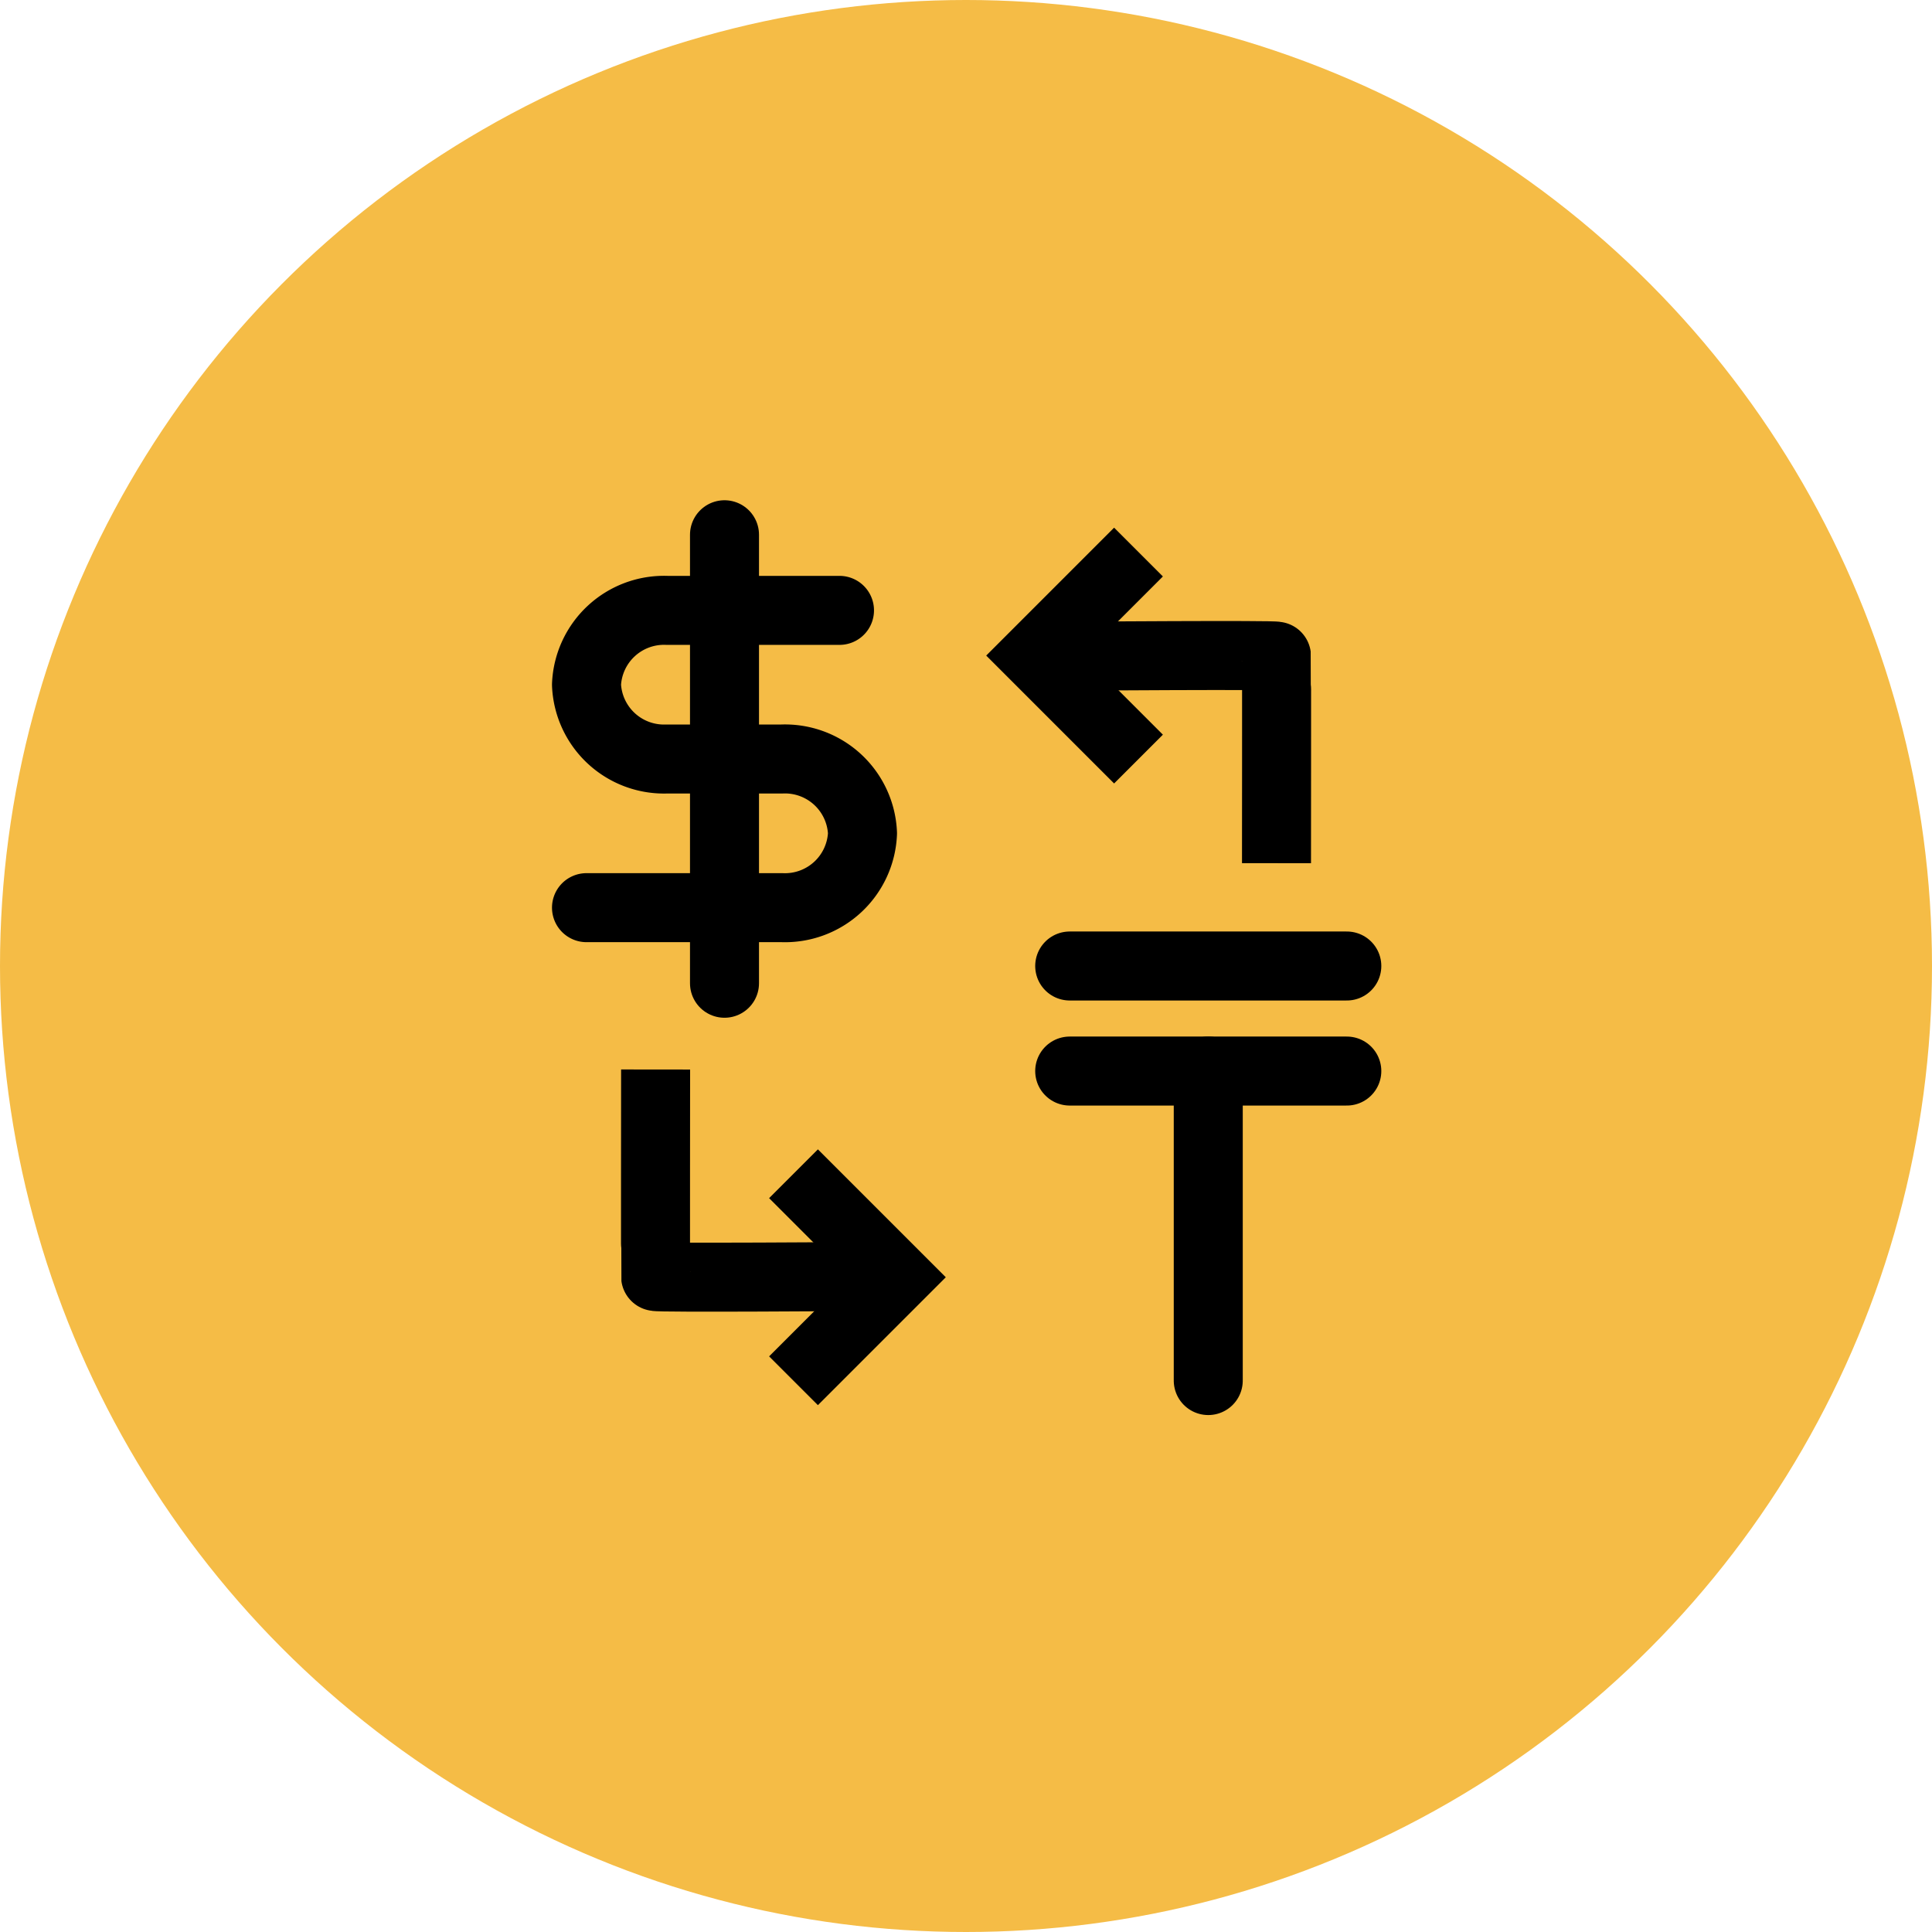 <svg xmlns="http://www.w3.org/2000/svg" xmlns:xlink="http://www.w3.org/1999/xlink" width="56" height="56" viewBox="0 0 56 56">
  <defs>
    <clipPath id="clip-path">
      <rect id="Rectangle_283" data-name="Rectangle 283" width="32" height="32" transform="translate(304 317)" fill="#f5bc46" stroke="#000" stroke-width="1"/>
    </clipPath>
    <clipPath id="clip-path-2">
      <rect id="Rectangle_304" data-name="Rectangle 304" width="32" height="32" transform="translate(592 317)" fill="#fff" stroke="#707070" stroke-width="1"/>
    </clipPath>
  </defs>
  <g id="convertation" transform="translate(-292 -305)">
    <circle id="Ellipse_199" data-name="Ellipse 199" cx="28" cy="28" r="28" transform="translate(292 305)" fill="#f5bc46"/>
    <g id="Mask_Group_171" data-name="Mask Group 171" clip-path="url(#clip-path)">
      <g id="Mask_Group_150" data-name="Mask Group 150" transform="translate(-288)" clip-path="url(#clip-path-2)">
        <g id="dollar-sign" transform="translate(588.5 318.583)">
          <line id="Line_48" data-name="Line 48" y2="13" transform="translate(12.5 1.917)" fill="none" stroke="#000" stroke-linecap="round" stroke-linejoin="round" stroke-width="2"/>
          <path id="Path_34" data-name="Path 34" d="M15.833,7.083h-5A2.249,2.249,0,0,0,8.5,9.237a2.249,2.249,0,0,0,2.333,2.154h3.333A2.249,2.249,0,0,1,16.5,13.544,2.249,2.249,0,0,1,14.167,15.7H8.5" transform="translate(0 -2.974)" fill="none" stroke="#000" stroke-linecap="round" stroke-linejoin="round" stroke-width="2"/>
        </g>
        <g id="bottom" transform="translate(599 336)">
          <path id="Path_503" data-name="Path 503" d="M3843,3218s-.006,5.956,0,6,6,0,6,0" transform="translate(-3842.997 -3218)" fill="none" stroke="#000" stroke-width="2"/>
          <path id="Path_504" data-name="Path 504" d="M3852,3204.53l3-3-2-2-1-1" transform="translate(-3848 -3195.508)" fill="none" stroke="#000" stroke-width="2"/>
        </g>
        <g id="top" transform="translate(1 2)">
          <path id="Path_503-2" data-name="Path 503" d="M3849,3224.02s.006-5.956,0-6-6,0-6,0" transform="translate(-3233 -2896)" fill="none" stroke="#000" stroke-width="2"/>
          <path id="Path_504-2" data-name="Path 504" d="M3855,3198.53l-3,3,2,2,1,1" transform="translate(-3243 -2879.528)" fill="none" stroke="#000" stroke-width="2"/>
        </g>
        <g id="tenge-sign" transform="translate(-3.955 -1.688)">
          <path id="Path_505" data-name="Path 505" d="M3855,3218h8.032" transform="translate(-3240.039 -2880.267)" fill="none" stroke="#000" stroke-linecap="round" stroke-width="2"/>
          <path id="Path_506" data-name="Path 506" d="M3855,3218h8.032" transform="translate(-3240.039 -2883.312)" fill="none" stroke="#000" stroke-linecap="round" stroke-width="2"/>
          <path id="Path_507" data-name="Path 507" d="M0,0H8.971" transform="translate(618.977 337.733) rotate(90)" fill="none" stroke="#000" stroke-linecap="round" stroke-width="2"/>
        </g>
      </g>
    </g>
  </g>
</svg>

